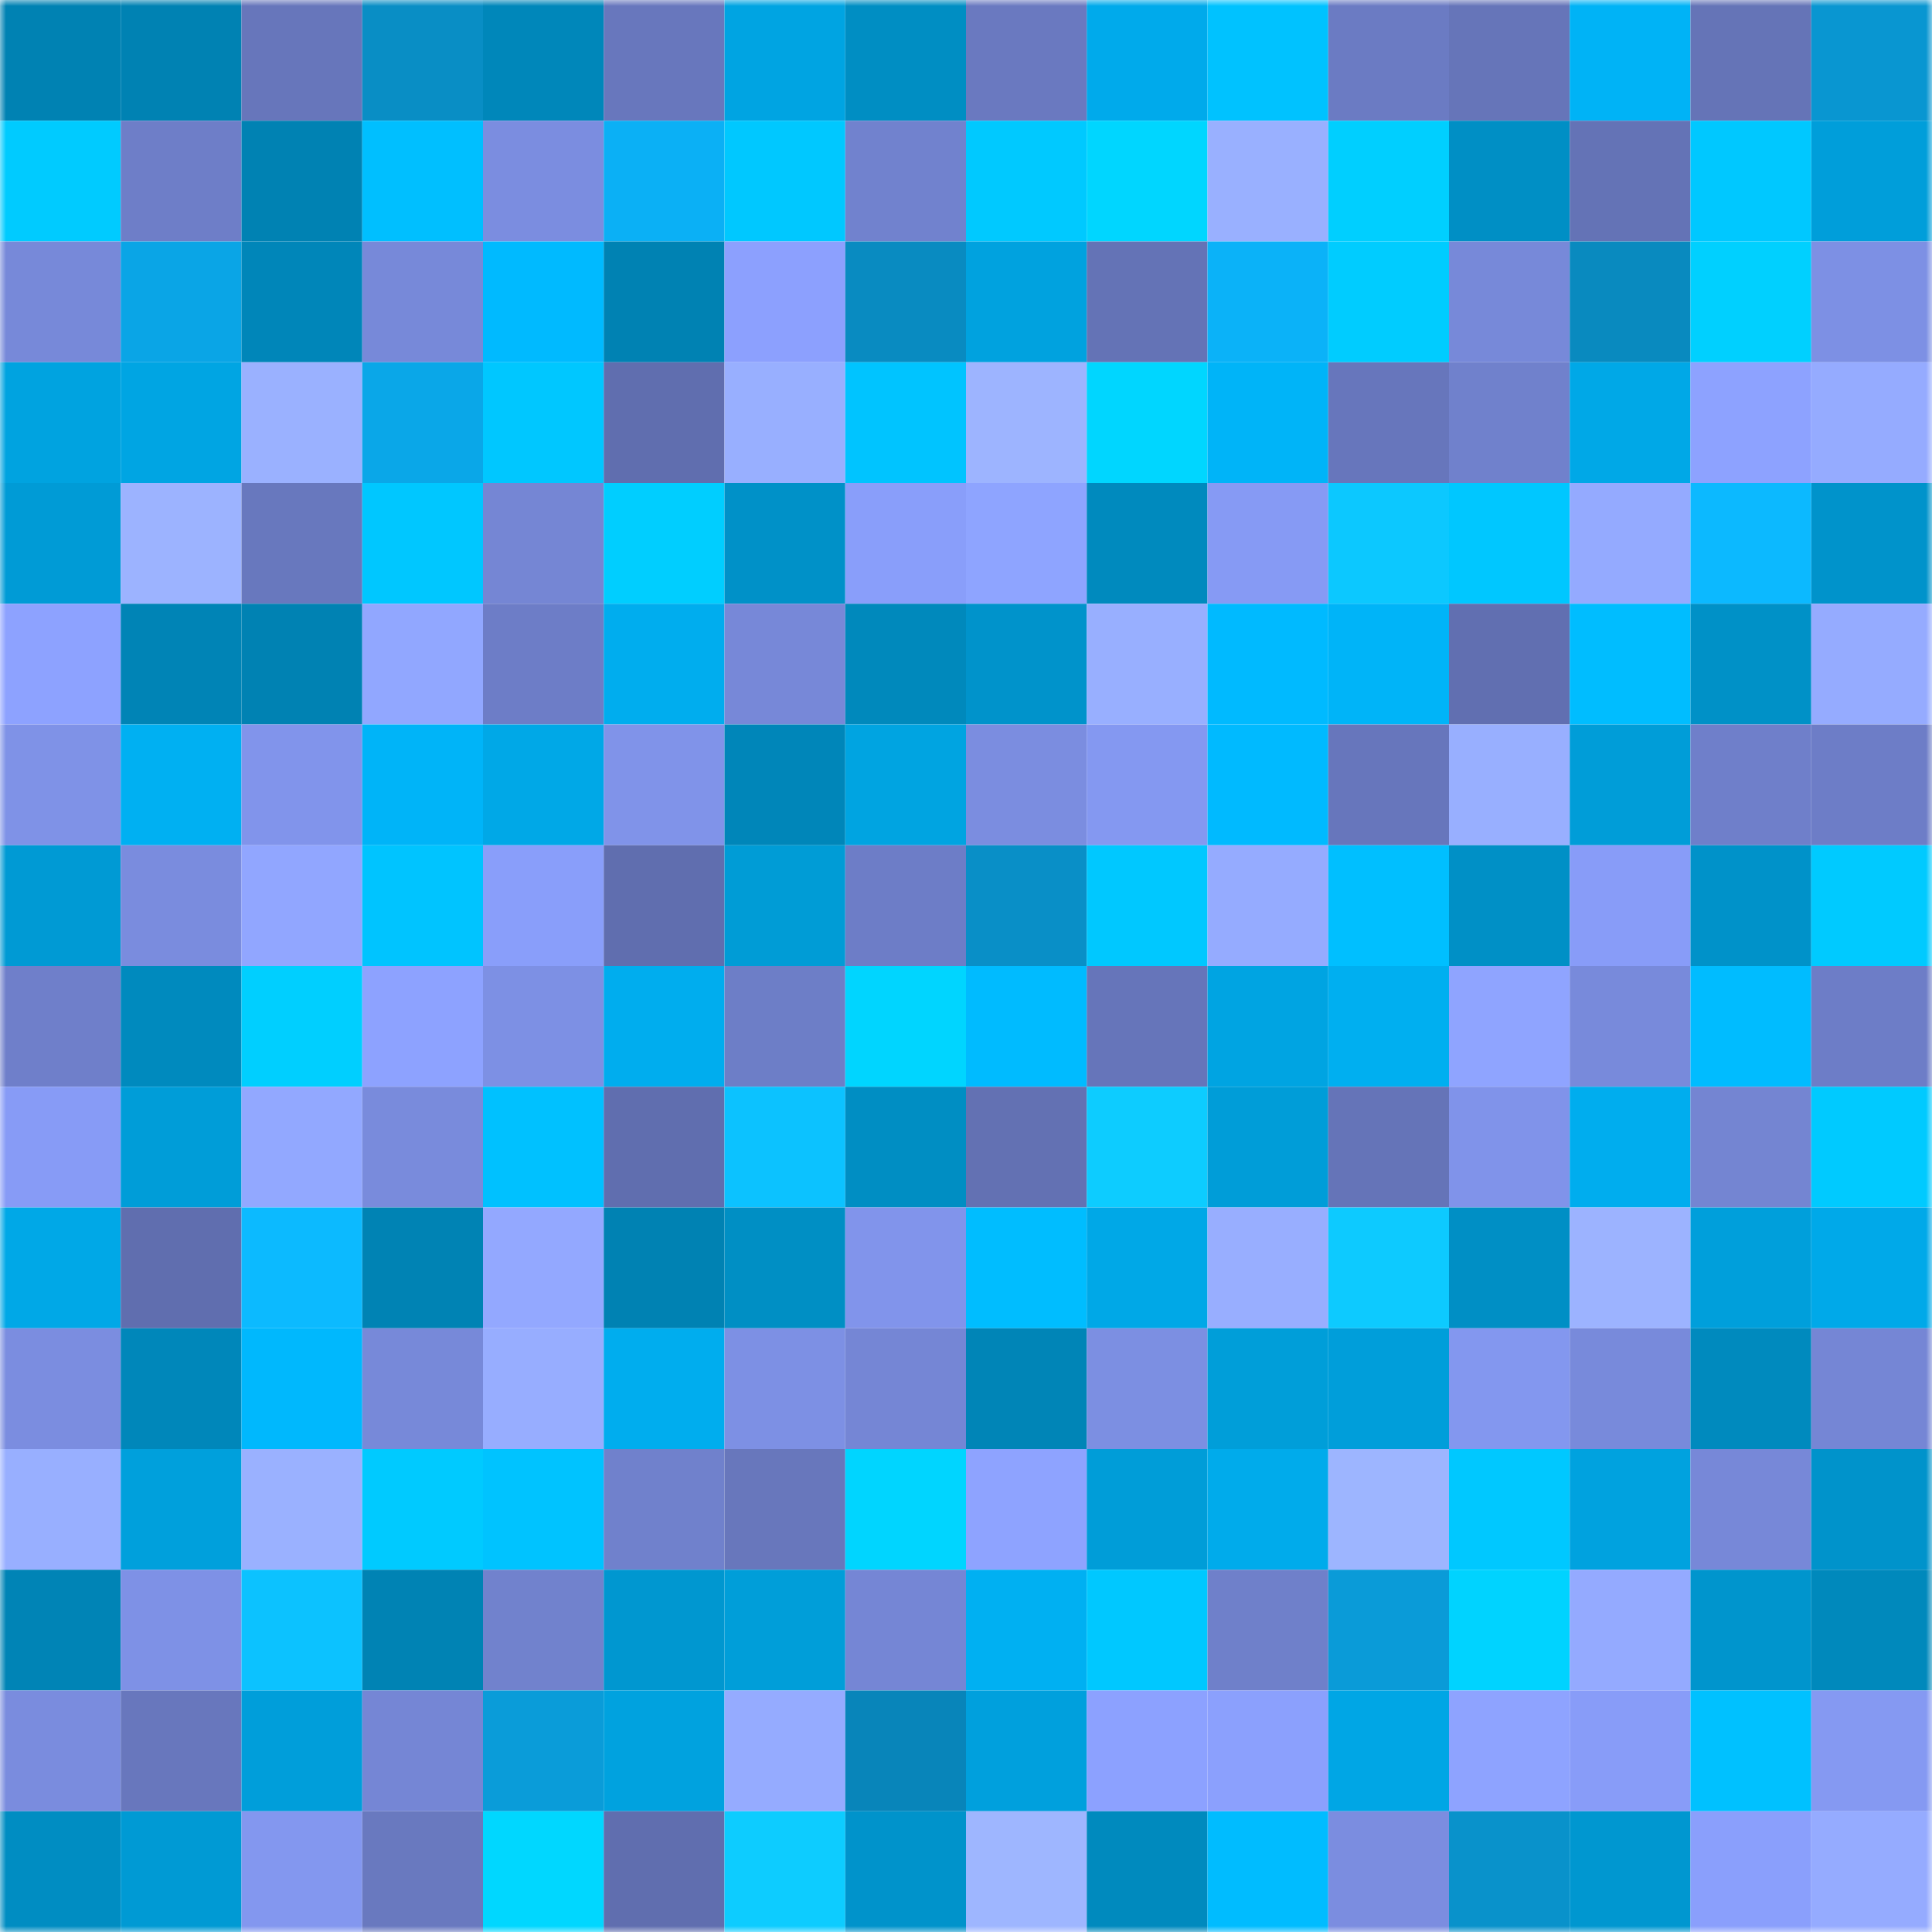 <svg viewBox="0 0 160 160" fill="none" role="img" xmlns="http://www.w3.org/2000/svg" width="240" height="240" name="ens%2Cebidder.eth"><mask id="609633506" mask-type="alpha" maskUnits="userSpaceOnUse" x="0" y="0" width="160" height="160"><rect width="160" height="160" fill="#FFFFFF"></rect></mask><g mask="url(#609633506)"><rect x="0" y="0" width="10" height="10" fill="#0082b3"></rect><rect x="10" y="0" width="10" height="10" fill="#0082b3"></rect><rect x="20" y="0" width="10" height="10" fill="#6776bb"></rect><rect x="30" y="0" width="10" height="10" fill="#098ec5"></rect><rect x="40" y="0" width="10" height="10" fill="#0087ba"></rect><rect x="50" y="0" width="10" height="10" fill="#6877bd"></rect><rect x="60" y="0" width="10" height="10" fill="#00a4e2"></rect><rect x="70" y="0" width="10" height="10" fill="#008ec3"></rect><rect x="80" y="0" width="10" height="10" fill="#6a79c0"></rect><rect x="90" y="0" width="10" height="10" fill="#00aaeb"></rect><rect x="100" y="0" width="10" height="10" fill="#00c2ff"></rect><rect x="110" y="0" width="10" height="10" fill="#6b7bc3"></rect><rect x="120" y="0" width="10" height="10" fill="#6675b9"></rect><rect x="130" y="0" width="10" height="10" fill="#00b3f6"></rect><rect x="140" y="0" width="10" height="10" fill="#6574b7"></rect><rect x="150" y="0" width="10" height="10" fill="#0996d1"></rect><rect x="0" y="10" width="10" height="10" fill="#00cbff"></rect><rect x="10" y="10" width="10" height="10" fill="#6e7ec8"></rect><rect x="20" y="10" width="10" height="10" fill="#0082b3"></rect><rect x="30" y="10" width="10" height="10" fill="#00bfff"></rect><rect x="40" y="10" width="10" height="10" fill="#7b8de0"></rect><rect x="50" y="10" width="10" height="10" fill="#0bb0f5"></rect><rect x="60" y="10" width="10" height="10" fill="#00c8ff"></rect><rect x="70" y="10" width="10" height="10" fill="#7182ce"></rect><rect x="80" y="10" width="10" height="10" fill="#00c9ff"></rect><rect x="90" y="10" width="10" height="10" fill="#00d6ff"></rect><rect x="100" y="10" width="10" height="10" fill="#99b0ff"></rect><rect x="110" y="10" width="10" height="10" fill="#00cfff"></rect><rect x="120" y="10" width="10" height="10" fill="#008fc5"></rect><rect x="130" y="10" width="10" height="10" fill="#6473b6"></rect><rect x="140" y="10" width="10" height="10" fill="#00c8ff"></rect><rect x="150" y="10" width="10" height="10" fill="#009eda"></rect><rect x="0" y="20" width="10" height="10" fill="#7789d9"></rect><rect x="10" y="20" width="10" height="10" fill="#0aa5e6"></rect><rect x="20" y="20" width="10" height="10" fill="#0086b9"></rect><rect x="30" y="20" width="10" height="10" fill="#7789d9"></rect><rect x="40" y="20" width="10" height="10" fill="#00baff"></rect><rect x="50" y="20" width="10" height="10" fill="#0082b3"></rect><rect x="60" y="20" width="10" height="10" fill="#8ca0fe"></rect><rect x="70" y="20" width="10" height="10" fill="#098bc1"></rect><rect x="80" y="20" width="10" height="10" fill="#00a2df"></rect><rect x="90" y="20" width="10" height="10" fill="#6473b6"></rect><rect x="100" y="20" width="10" height="10" fill="#0bb2f8"></rect><rect x="110" y="20" width="10" height="10" fill="#00ccff"></rect><rect x="120" y="20" width="10" height="10" fill="#7789d9"></rect><rect x="130" y="20" width="10" height="10" fill="#098abf"></rect><rect x="140" y="20" width="10" height="10" fill="#00d0ff"></rect><rect x="150" y="20" width="10" height="10" fill="#7d90e4"></rect><rect x="0" y="30" width="10" height="10" fill="#00a3e0"></rect><rect x="10" y="30" width="10" height="10" fill="#00a5e3"></rect><rect x="20" y="30" width="10" height="10" fill="#9ab1ff"></rect><rect x="30" y="30" width="10" height="10" fill="#0aa7e8"></rect><rect x="40" y="30" width="10" height="10" fill="#00c7ff"></rect><rect x="50" y="30" width="10" height="10" fill="#606eaf"></rect><rect x="60" y="30" width="10" height="10" fill="#98afff"></rect><rect x="70" y="30" width="10" height="10" fill="#00c4ff"></rect><rect x="80" y="30" width="10" height="10" fill="#9db4ff"></rect><rect x="90" y="30" width="10" height="10" fill="#00d6ff"></rect><rect x="100" y="30" width="10" height="10" fill="#00b4f8"></rect><rect x="110" y="30" width="10" height="10" fill="#6776bc"></rect><rect x="120" y="30" width="10" height="10" fill="#7081cc"></rect><rect x="130" y="30" width="10" height="10" fill="#00a8e7"></rect><rect x="140" y="30" width="10" height="10" fill="#8da2ff"></rect><rect x="150" y="30" width="10" height="10" fill="#95abff"></rect><rect x="0" y="40" width="10" height="10" fill="#009bd6"></rect><rect x="10" y="40" width="10" height="10" fill="#9cb3ff"></rect><rect x="20" y="40" width="10" height="10" fill="#6878be"></rect><rect x="30" y="40" width="10" height="10" fill="#00c7ff"></rect><rect x="40" y="40" width="10" height="10" fill="#7586d4"></rect><rect x="50" y="40" width="10" height="10" fill="#00ceff"></rect><rect x="60" y="40" width="10" height="10" fill="#0091c8"></rect><rect x="70" y="40" width="10" height="10" fill="#899efa"></rect><rect x="80" y="40" width="10" height="10" fill="#8ea4ff"></rect><rect x="90" y="40" width="10" height="10" fill="#008abe"></rect><rect x="100" y="40" width="10" height="10" fill="#869af4"></rect><rect x="110" y="40" width="10" height="10" fill="#0cc8ff"></rect><rect x="120" y="40" width="10" height="10" fill="#00c7ff"></rect><rect x="130" y="40" width="10" height="10" fill="#94aaff"></rect><rect x="140" y="40" width="10" height="10" fill="#0cb9ff"></rect><rect x="150" y="40" width="10" height="10" fill="#0093cb"></rect><rect x="0" y="50" width="10" height="10" fill="#8da2ff"></rect><rect x="10" y="50" width="10" height="10" fill="#0084b6"></rect><rect x="20" y="50" width="10" height="10" fill="#0082b3"></rect><rect x="30" y="50" width="10" height="10" fill="#91a7ff"></rect><rect x="40" y="50" width="10" height="10" fill="#6d7dc7"></rect><rect x="50" y="50" width="10" height="10" fill="#00adee"></rect><rect x="60" y="50" width="10" height="10" fill="#7788d8"></rect><rect x="70" y="50" width="10" height="10" fill="#0089bc"></rect><rect x="80" y="50" width="10" height="10" fill="#0093cb"></rect><rect x="90" y="50" width="10" height="10" fill="#98afff"></rect><rect x="100" y="50" width="10" height="10" fill="#00baff"></rect><rect x="110" y="50" width="10" height="10" fill="#00b4f8"></rect><rect x="120" y="50" width="10" height="10" fill="#616fb1"></rect><rect x="130" y="50" width="10" height="10" fill="#00bdff"></rect><rect x="140" y="50" width="10" height="10" fill="#0091c7"></rect><rect x="150" y="50" width="10" height="10" fill="#95abff"></rect><rect x="0" y="60" width="10" height="10" fill="#7f92e7"></rect><rect x="10" y="60" width="10" height="10" fill="#00b0f2"></rect><rect x="20" y="60" width="10" height="10" fill="#8194eb"></rect><rect x="30" y="60" width="10" height="10" fill="#00b4f8"></rect><rect x="40" y="60" width="10" height="10" fill="#00a8e7"></rect><rect x="50" y="60" width="10" height="10" fill="#8093e9"></rect><rect x="60" y="60" width="10" height="10" fill="#0086b9"></rect><rect x="70" y="60" width="10" height="10" fill="#00a4e1"></rect><rect x="80" y="60" width="10" height="10" fill="#7b8de0"></rect><rect x="90" y="60" width="10" height="10" fill="#8498f1"></rect><rect x="100" y="60" width="10" height="10" fill="#00baff"></rect><rect x="110" y="60" width="10" height="10" fill="#6776bc"></rect><rect x="120" y="60" width="10" height="10" fill="#98afff"></rect><rect x="130" y="60" width="10" height="10" fill="#009dd8"></rect><rect x="140" y="60" width="10" height="10" fill="#6f7fca"></rect><rect x="150" y="60" width="10" height="10" fill="#6d7dc7"></rect><rect x="0" y="70" width="10" height="10" fill="#009ad4"></rect><rect x="10" y="70" width="10" height="10" fill="#7a8cde"></rect><rect x="20" y="70" width="10" height="10" fill="#91a6ff"></rect><rect x="30" y="70" width="10" height="10" fill="#00c4ff"></rect><rect x="40" y="70" width="10" height="10" fill="#899efa"></rect><rect x="50" y="70" width="10" height="10" fill="#606eaf"></rect><rect x="60" y="70" width="10" height="10" fill="#009cd6"></rect><rect x="70" y="70" width="10" height="10" fill="#6d7dc7"></rect><rect x="80" y="70" width="10" height="10" fill="#098fc7"></rect><rect x="90" y="70" width="10" height="10" fill="#00c8ff"></rect><rect x="100" y="70" width="10" height="10" fill="#95abff"></rect><rect x="110" y="70" width="10" height="10" fill="#00bfff"></rect><rect x="120" y="70" width="10" height="10" fill="#0090c6"></rect><rect x="130" y="70" width="10" height="10" fill="#889cf8"></rect><rect x="140" y="70" width="10" height="10" fill="#0092c9"></rect><rect x="150" y="70" width="10" height="10" fill="#00caff"></rect><rect x="0" y="80" width="10" height="10" fill="#6f7fca"></rect><rect x="10" y="80" width="10" height="10" fill="#008abe"></rect><rect x="20" y="80" width="10" height="10" fill="#00cfff"></rect><rect x="30" y="80" width="10" height="10" fill="#8da2ff"></rect><rect x="40" y="80" width="10" height="10" fill="#7d90e4"></rect><rect x="50" y="80" width="10" height="10" fill="#00adee"></rect><rect x="60" y="80" width="10" height="10" fill="#6d7ec7"></rect><rect x="70" y="80" width="10" height="10" fill="#00d5ff"></rect><rect x="80" y="80" width="10" height="10" fill="#00bbff"></rect><rect x="90" y="80" width="10" height="10" fill="#6675ba"></rect><rect x="100" y="80" width="10" height="10" fill="#00a4e2"></rect><rect x="110" y="80" width="10" height="10" fill="#00aff0"></rect><rect x="120" y="80" width="10" height="10" fill="#8fa4ff"></rect><rect x="130" y="80" width="10" height="10" fill="#788adb"></rect><rect x="140" y="80" width="10" height="10" fill="#00bcff"></rect><rect x="150" y="80" width="10" height="10" fill="#6d7dc7"></rect><rect x="0" y="90" width="10" height="10" fill="#879bf6"></rect><rect x="10" y="90" width="10" height="10" fill="#009dd8"></rect><rect x="20" y="90" width="10" height="10" fill="#92a8ff"></rect><rect x="30" y="90" width="10" height="10" fill="#798bdc"></rect><rect x="40" y="90" width="10" height="10" fill="#00c1ff"></rect><rect x="50" y="90" width="10" height="10" fill="#606eaf"></rect><rect x="60" y="90" width="10" height="10" fill="#0cc2ff"></rect><rect x="70" y="90" width="10" height="10" fill="#008ec3"></rect><rect x="80" y="90" width="10" height="10" fill="#6371b3"></rect><rect x="90" y="90" width="10" height="10" fill="#0dccff"></rect><rect x="100" y="90" width="10" height="10" fill="#009dd8"></rect><rect x="110" y="90" width="10" height="10" fill="#6574b8"></rect><rect x="120" y="90" width="10" height="10" fill="#8093ea"></rect><rect x="130" y="90" width="10" height="10" fill="#00adee"></rect><rect x="140" y="90" width="10" height="10" fill="#7485d2"></rect><rect x="150" y="90" width="10" height="10" fill="#00caff"></rect><rect x="0" y="100" width="10" height="10" fill="#00a8e7"></rect><rect x="10" y="100" width="10" height="10" fill="#606eaf"></rect><rect x="20" y="100" width="10" height="10" fill="#0cbaff"></rect><rect x="30" y="100" width="10" height="10" fill="#0083b4"></rect><rect x="40" y="100" width="10" height="10" fill="#93a8ff"></rect><rect x="50" y="100" width="10" height="10" fill="#0082b3"></rect><rect x="60" y="100" width="10" height="10" fill="#008fc4"></rect><rect x="70" y="100" width="10" height="10" fill="#8194eb"></rect><rect x="80" y="100" width="10" height="10" fill="#00bdff"></rect><rect x="90" y="100" width="10" height="10" fill="#00a8e7"></rect><rect x="100" y="100" width="10" height="10" fill="#98aeff"></rect><rect x="110" y="100" width="10" height="10" fill="#0dcaff"></rect><rect x="120" y="100" width="10" height="10" fill="#008fc5"></rect><rect x="130" y="100" width="10" height="10" fill="#9cb3ff"></rect><rect x="140" y="100" width="10" height="10" fill="#009fdb"></rect><rect x="150" y="100" width="10" height="10" fill="#00a9e9"></rect><rect x="0" y="110" width="10" height="10" fill="#7b8de0"></rect><rect x="10" y="110" width="10" height="10" fill="#0087ba"></rect><rect x="20" y="110" width="10" height="10" fill="#00b8fd"></rect><rect x="30" y="110" width="10" height="10" fill="#7789d9"></rect><rect x="40" y="110" width="10" height="10" fill="#97adff"></rect><rect x="50" y="110" width="10" height="10" fill="#00adee"></rect><rect x="60" y="110" width="10" height="10" fill="#7d90e4"></rect><rect x="70" y="110" width="10" height="10" fill="#7586d5"></rect><rect x="80" y="110" width="10" height="10" fill="#0085b7"></rect><rect x="90" y="110" width="10" height="10" fill="#7c8fe2"></rect><rect x="100" y="110" width="10" height="10" fill="#009ed9"></rect><rect x="110" y="110" width="10" height="10" fill="#009eda"></rect><rect x="120" y="110" width="10" height="10" fill="#8397ef"></rect><rect x="130" y="110" width="10" height="10" fill="#788adb"></rect><rect x="140" y="110" width="10" height="10" fill="#008abe"></rect><rect x="150" y="110" width="10" height="10" fill="#7586d5"></rect><rect x="0" y="120" width="10" height="10" fill="#98afff"></rect><rect x="10" y="120" width="10" height="10" fill="#00a0dc"></rect><rect x="20" y="120" width="10" height="10" fill="#9ab1ff"></rect><rect x="30" y="120" width="10" height="10" fill="#00caff"></rect><rect x="40" y="120" width="10" height="10" fill="#00c3ff"></rect><rect x="50" y="120" width="10" height="10" fill="#7081cc"></rect><rect x="60" y="120" width="10" height="10" fill="#6877bc"></rect><rect x="70" y="120" width="10" height="10" fill="#00d5ff"></rect><rect x="80" y="120" width="10" height="10" fill="#8ea3ff"></rect><rect x="90" y="120" width="10" height="10" fill="#009dd8"></rect><rect x="100" y="120" width="10" height="10" fill="#00abeb"></rect><rect x="110" y="120" width="10" height="10" fill="#9db5ff"></rect><rect x="120" y="120" width="10" height="10" fill="#00c8ff"></rect><rect x="130" y="120" width="10" height="10" fill="#00a2df"></rect><rect x="140" y="120" width="10" height="10" fill="#7788d8"></rect><rect x="150" y="120" width="10" height="10" fill="#0093cb"></rect><rect x="0" y="130" width="10" height="10" fill="#0084b6"></rect><rect x="10" y="130" width="10" height="10" fill="#7e91e6"></rect><rect x="20" y="130" width="10" height="10" fill="#0cc2ff"></rect><rect x="30" y="130" width="10" height="10" fill="#0083b4"></rect><rect x="40" y="130" width="10" height="10" fill="#7182cd"></rect><rect x="50" y="130" width="10" height="10" fill="#0097d0"></rect><rect x="60" y="130" width="10" height="10" fill="#009ed9"></rect><rect x="70" y="130" width="10" height="10" fill="#7586d5"></rect><rect x="80" y="130" width="10" height="10" fill="#00b0f2"></rect><rect x="90" y="130" width="10" height="10" fill="#00c8ff"></rect><rect x="100" y="130" width="10" height="10" fill="#6f80ca"></rect><rect x="110" y="130" width="10" height="10" fill="#0a9bd8"></rect><rect x="120" y="130" width="10" height="10" fill="#00d3ff"></rect><rect x="130" y="130" width="10" height="10" fill="#94aaff"></rect><rect x="140" y="130" width="10" height="10" fill="#0095cd"></rect><rect x="150" y="130" width="10" height="10" fill="#0089bc"></rect><rect x="0" y="140" width="10" height="10" fill="#7a8cde"></rect><rect x="10" y="140" width="10" height="10" fill="#6877bd"></rect><rect x="20" y="140" width="10" height="10" fill="#009eda"></rect><rect x="30" y="140" width="10" height="10" fill="#7586d5"></rect><rect x="40" y="140" width="10" height="10" fill="#0a9cd9"></rect><rect x="50" y="140" width="10" height="10" fill="#00a2df"></rect><rect x="60" y="140" width="10" height="10" fill="#95abff"></rect><rect x="70" y="140" width="10" height="10" fill="#0885ba"></rect><rect x="80" y="140" width="10" height="10" fill="#00a0dd"></rect><rect x="90" y="140" width="10" height="10" fill="#8ca1ff"></rect><rect x="100" y="140" width="10" height="10" fill="#8ba0fd"></rect><rect x="110" y="140" width="10" height="10" fill="#00a6e5"></rect><rect x="120" y="140" width="10" height="10" fill="#8ea3ff"></rect><rect x="130" y="140" width="10" height="10" fill="#889cf8"></rect><rect x="140" y="140" width="10" height="10" fill="#00c1ff"></rect><rect x="150" y="140" width="10" height="10" fill="#8599f2"></rect><rect x="0" y="150" width="10" height="10" fill="#008dc2"></rect><rect x="10" y="150" width="10" height="10" fill="#009ad4"></rect><rect x="20" y="150" width="10" height="10" fill="#8397ef"></rect><rect x="30" y="150" width="10" height="10" fill="#6979bf"></rect><rect x="40" y="150" width="10" height="10" fill="#00d7ff"></rect><rect x="50" y="150" width="10" height="10" fill="#606eaf"></rect><rect x="60" y="150" width="10" height="10" fill="#0dccff"></rect><rect x="70" y="150" width="10" height="10" fill="#0093cb"></rect><rect x="80" y="150" width="10" height="10" fill="#9eb6ff"></rect><rect x="90" y="150" width="10" height="10" fill="#008abe"></rect><rect x="100" y="150" width="10" height="10" fill="#00bcff"></rect><rect x="110" y="150" width="10" height="10" fill="#7b8de0"></rect><rect x="120" y="150" width="10" height="10" fill="#0992cb"></rect><rect x="130" y="150" width="10" height="10" fill="#0097d0"></rect><rect x="140" y="150" width="10" height="10" fill="#8a9ffc"></rect><rect x="150" y="150" width="10" height="10" fill="#95abff"></rect></g></svg>